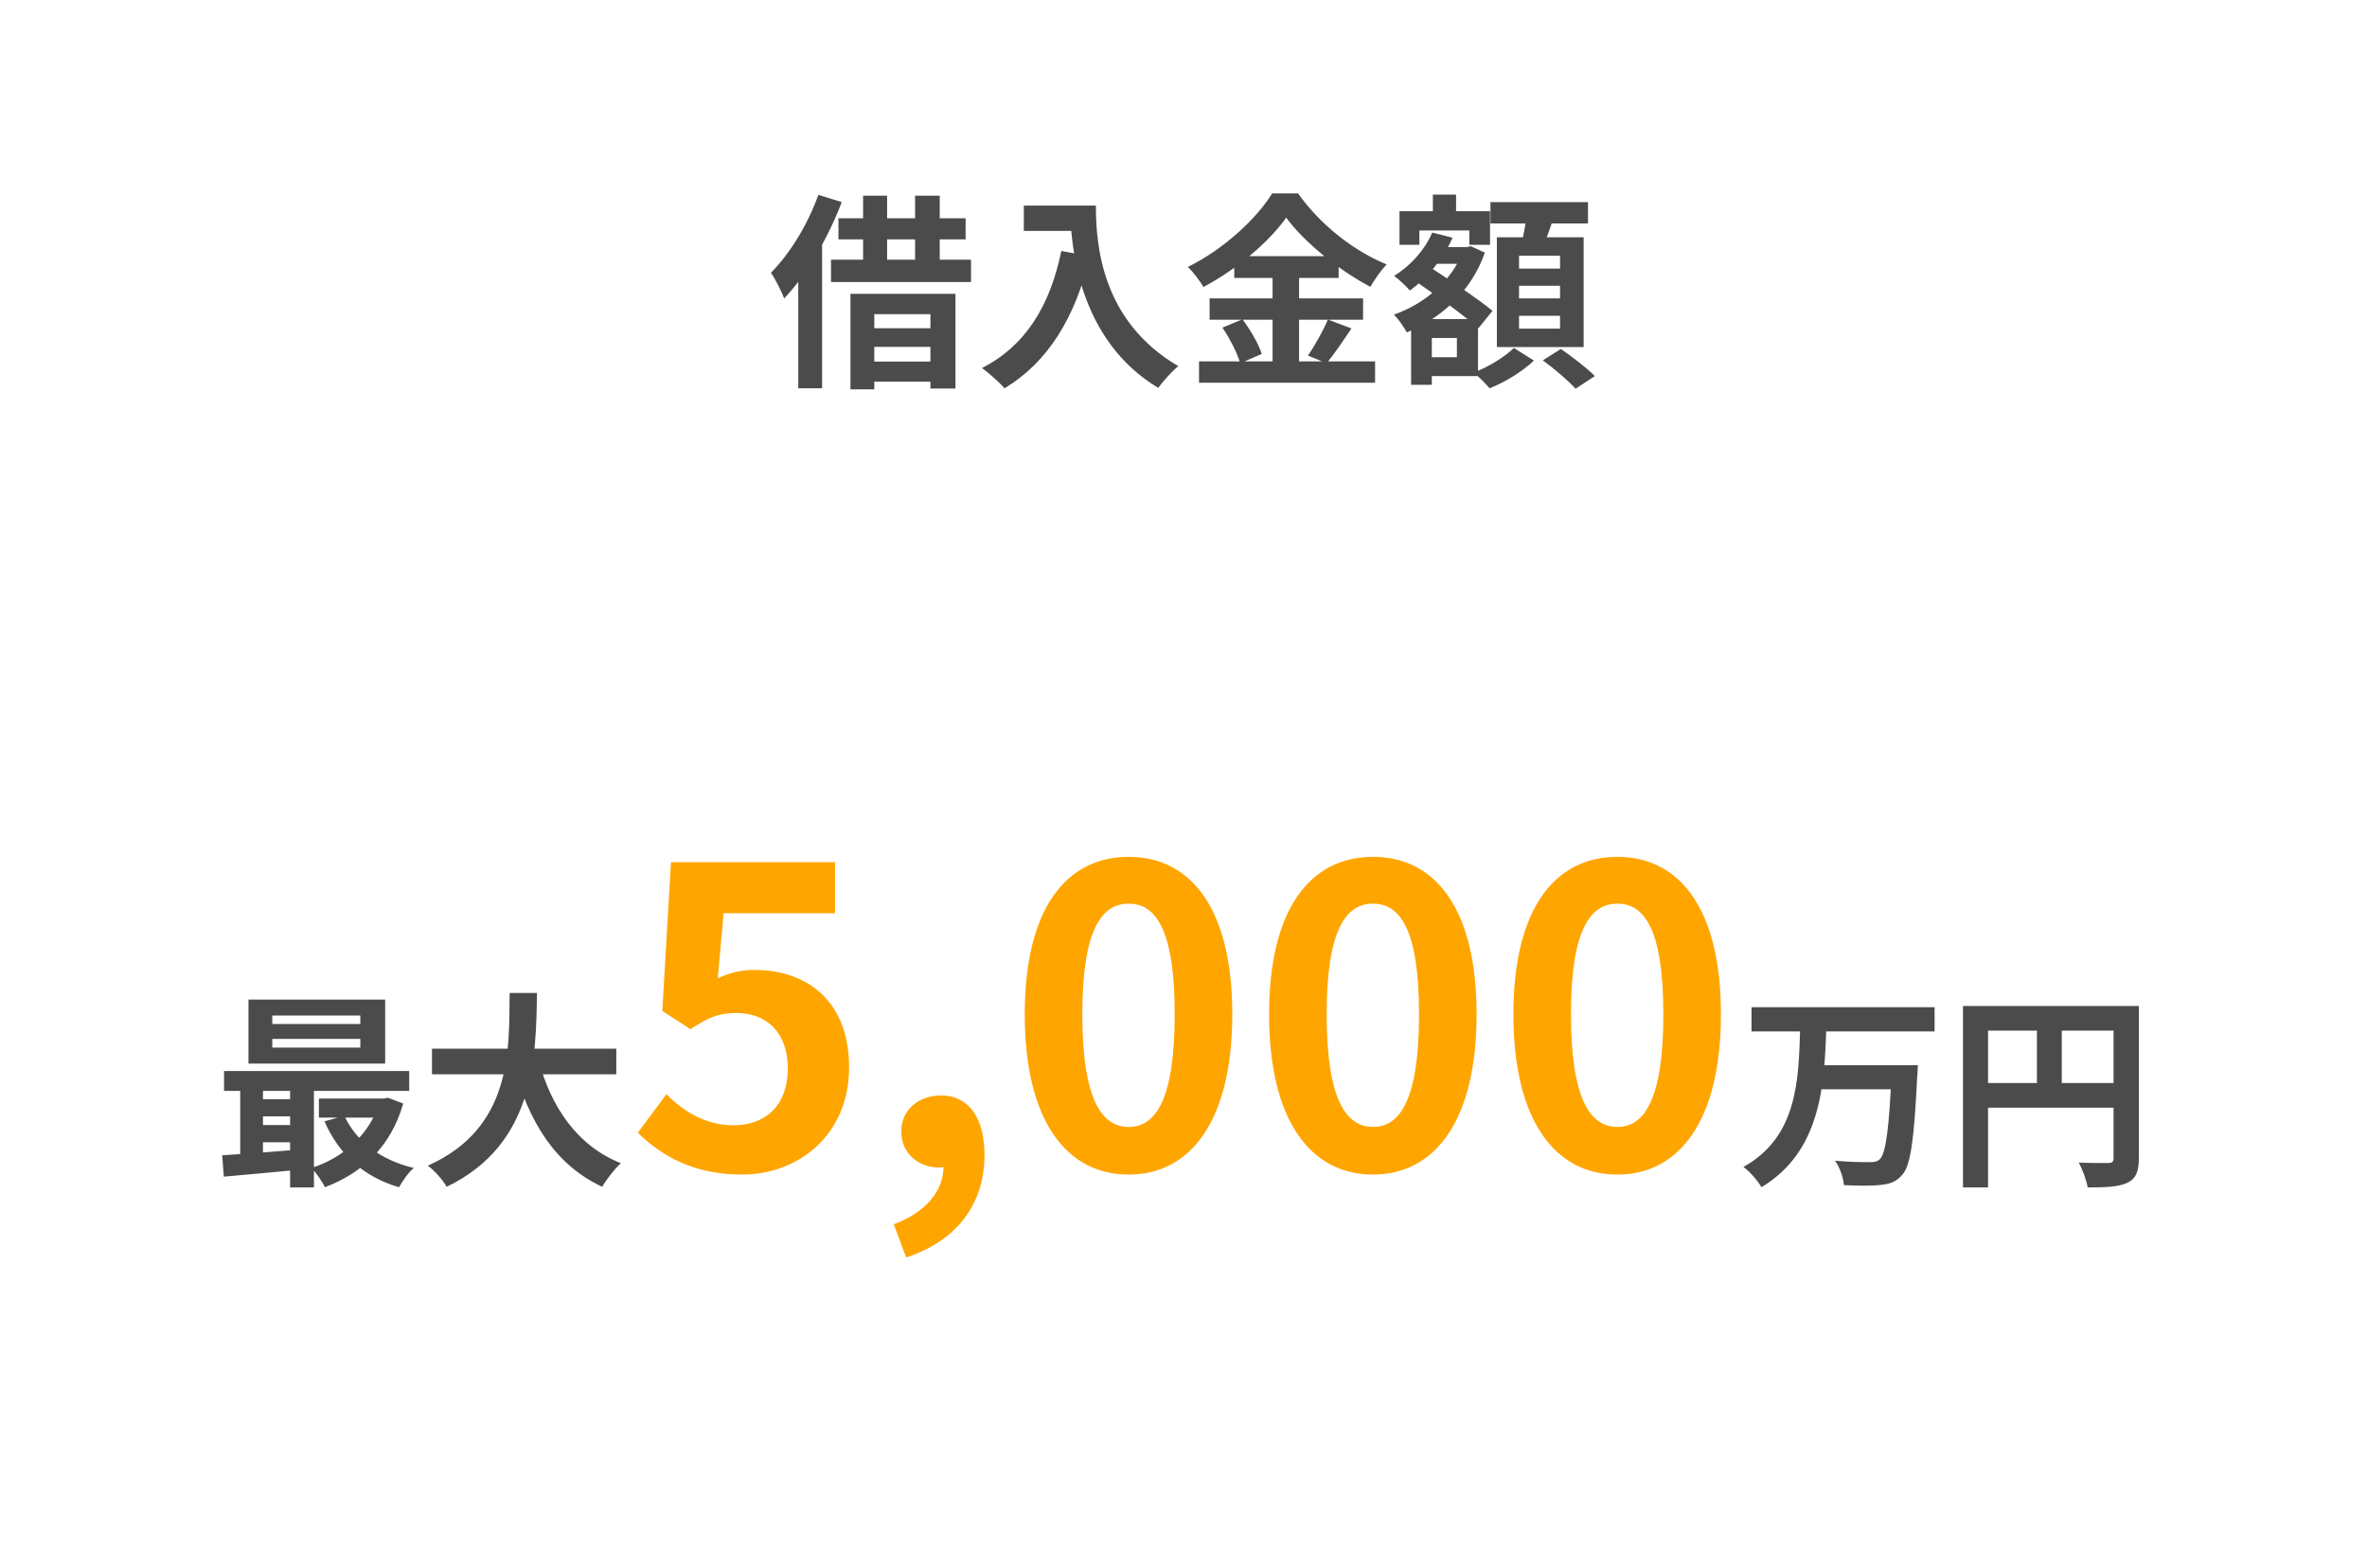 <svg width="160" height="106" viewBox="0 0 160 106" fill="none" xmlns="http://www.w3.org/2000/svg">
<rect width="160" height="106" fill="white"/>
<path d="M56.676 14.752H65.272V16.18H56.676V14.752ZM56.172 17.552H65.636V19.064H56.172V17.552ZM58.342 13.226H59.966V18.378H58.342V13.226ZM61.856 13.226H63.522V18.378H61.856V13.226ZM57.488 19.862H64.586V26.26H62.892V21.234H59.098V26.316H57.488V19.862ZM58.272 22.186H63.704V23.446H58.272V22.186ZM58.272 24.44H63.704V25.798H58.272V24.44ZM55.318 13.17L56.9 13.66C55.99 16.054 54.534 18.574 53.008 20.17C52.854 19.764 52.406 18.84 52.112 18.434C53.386 17.16 54.604 15.172 55.318 13.17ZM53.96 17.034L55.556 15.438L55.57 15.452V26.246H53.96V17.034ZM69.206 13.898H73.168V15.606H69.206V13.898ZM72.342 13.898H74.078C74.078 16.558 74.456 21.71 79.65 24.748C79.258 25.056 78.586 25.798 78.292 26.218C72.958 23.012 72.342 16.754 72.342 13.898ZM71.74 16.964L73.672 17.314C72.692 21.472 70.83 24.482 67.904 26.246C67.596 25.882 66.812 25.182 66.378 24.874C69.304 23.39 70.984 20.674 71.74 16.964ZM86.944 14.71C85.782 16.348 83.64 18.182 81.344 19.4C81.134 19.008 80.658 18.392 80.294 18.042C82.702 16.866 84.956 14.766 85.992 13.072H87.742C89.254 15.2 91.508 16.964 93.734 17.874C93.328 18.294 92.936 18.868 92.628 19.386C90.486 18.252 88.148 16.362 86.944 14.71ZM83.43 17.314H90.486V18.784H83.43V17.314ZM81.764 20.17H92.138V21.612H81.764V20.17ZM81.05 24.426H92.95V25.868H81.05V24.426ZM86.02 17.902H87.812V25.14H86.02V17.902ZM82.632 22.144L83.99 21.584C84.522 22.298 85.082 23.264 85.292 23.922L83.836 24.552C83.654 23.908 83.136 22.886 82.632 22.144ZM89.758 21.598L91.354 22.2C90.78 23.054 90.164 23.964 89.674 24.552L88.414 24.034C88.862 23.376 89.45 22.354 89.758 21.598ZM96.394 16.698H99.18V17.832H96.394V16.698ZM96.856 13.156H98.424V15.34H96.856V13.156ZM96.142 21.57H99.908V25.42H96.142V24.146H98.48V22.844H96.142V21.57ZM94.602 14.276H100.72V16.544H99.32V15.578H95.946V16.544H94.602V14.276ZM95.386 21.57H96.786V26.008H95.386V21.57ZM98.9 16.698H99.166L99.418 16.642L100.37 17.076C99.446 19.722 97.402 21.514 95.092 22.466C94.91 22.116 94.518 21.556 94.224 21.262C96.31 20.548 98.214 18.91 98.9 16.936V16.698ZM96.814 15.718L98.186 16.068C97.556 17.51 96.45 18.812 95.302 19.638C95.078 19.372 94.546 18.868 94.238 18.644C95.344 17.972 96.31 16.894 96.814 15.718ZM95.568 18.924L96.45 17.916C97.822 18.826 99.88 20.17 100.888 21.01L99.936 22.186C98.984 21.318 96.982 19.904 95.568 18.924ZM100.748 13.66H107.342V15.102H100.748V13.66ZM102.68 19.316V20.17H105.452V19.316H102.68ZM102.68 21.346V22.214H105.452V21.346H102.68ZM102.68 17.286V18.154H105.452V17.286H102.68ZM101.182 16.04H107.048V23.46H101.182V16.04ZM103.212 14.43L105.046 14.64C104.766 15.494 104.43 16.376 104.192 16.964L102.792 16.698C102.96 16.04 103.142 15.102 103.212 14.43ZM102.33 23.516L103.688 24.37C102.946 25.084 101.728 25.84 100.692 26.246C100.44 25.938 99.964 25.476 99.614 25.182C100.622 24.804 101.77 24.09 102.33 23.516ZM104.29 24.356L105.508 23.586C106.264 24.104 107.286 24.888 107.804 25.42L106.502 26.274C106.04 25.756 105.06 24.916 104.29 24.356Z" fill="#4B4B4B"/>
<path d="M18.406 70.222V70.81H24.356V70.222H18.406ZM18.406 68.64V69.214H24.356V68.64H18.406ZM16.796 67.562H26.036V71.888H16.796V67.562ZM15.144 72.392H27.66V73.736H15.144V72.392ZM21.556 74.254H26.134V75.542H21.556V74.254ZM17.286 74.296H20.478V75.458H17.286V74.296ZM17.286 76.046H20.478V77.208H17.286V76.046ZM23.278 75.416C24.062 77.124 25.714 78.412 27.968 78.944C27.618 79.238 27.184 79.854 26.974 80.246C24.552 79.546 22.886 77.978 21.934 75.794L23.278 75.416ZM25.644 74.254H25.938L26.218 74.198L27.254 74.59C26.428 77.516 24.454 79.308 21.962 80.246C21.78 79.854 21.36 79.252 21.052 78.944C23.222 78.258 25.028 76.648 25.644 74.492V74.254ZM15.018 78.09C16.418 78.006 18.476 77.852 20.436 77.684V79.042C18.56 79.224 16.6 79.406 15.13 79.532L15.018 78.09ZM19.61 72.826H21.22V80.26H19.61V72.826ZM16.236 72.868H17.776V78.58H16.236V72.868ZM29.2 70.88H41.66V72.616H29.2V70.88ZM36.382 71.58C37.222 74.786 39 77.446 41.968 78.622C41.548 79 40.988 79.728 40.708 80.218C37.502 78.72 35.752 75.822 34.688 71.972L36.382 71.58ZM34.45 67.114H36.298C36.228 71.384 36.2 77.32 30.194 80.218C29.928 79.756 29.41 79.154 28.92 78.79C34.66 76.228 34.408 70.908 34.45 67.114ZM118.396 68.08H130.772V69.718H118.396V68.08ZM122.876 72H128.476V73.624H122.876V72ZM127.874 72H129.638C129.638 72 129.624 72.532 129.596 72.742C129.386 77.068 129.148 78.776 128.588 79.406C128.182 79.882 127.734 80.036 127.104 80.092C126.53 80.162 125.564 80.148 124.64 80.106C124.612 79.63 124.374 78.916 124.038 78.454C125.018 78.552 125.984 78.552 126.39 78.552C126.698 78.552 126.88 78.524 127.062 78.356C127.482 77.978 127.706 76.214 127.874 72.28V72ZM121.686 69.466H123.45C123.324 73.442 123.058 77.838 119.068 80.246C118.802 79.784 118.298 79.21 117.85 78.874C121.546 76.816 121.574 72.924 121.686 69.466ZM132.69 67.996H143.68V69.662H134.384V80.26H132.69V67.996ZM142.868 67.996H144.576V78.286C144.576 79.196 144.38 79.672 143.792 79.952C143.218 80.218 142.378 80.26 141.118 80.26C141.048 79.784 140.754 79.014 140.516 78.58C141.328 78.622 142.238 78.608 142.518 78.608C142.784 78.608 142.868 78.524 142.868 78.272V67.996ZM133.614 73.204H143.694V74.87H133.614V73.204ZM137.688 68.906H139.368V74.03H137.688V68.906Z" fill="#4B4B4B"/>
<path d="M50.144 79.392C46.868 79.392 44.684 78.104 43.116 76.564L45.048 73.96C46.196 75.108 47.68 76.06 49.584 76.06C51.768 76.06 53.252 74.688 53.252 72.224C53.252 69.816 51.852 68.472 49.78 68.472C48.548 68.472 47.876 68.78 46.672 69.564L44.768 68.332L45.356 58.28H56.444V61.724H48.912L48.52 66.12C49.332 65.756 50.06 65.56 51.012 65.56C54.484 65.56 57.396 67.604 57.396 72.14C57.396 76.732 53.952 79.392 50.144 79.392ZM61.256 84.992L60.416 82.752C62.6 81.94 63.804 80.456 63.776 78.804L63.636 75.892L65.092 78.3C64.672 78.72 64.112 78.916 63.496 78.916C62.152 78.916 60.92 78.02 60.92 76.48C60.92 74.996 62.124 74.044 63.608 74.044C65.484 74.044 66.548 75.556 66.548 78.076C66.548 81.38 64.672 83.872 61.256 84.992ZM76.297 79.392C72.069 79.392 69.269 75.724 69.269 68.556C69.269 61.416 72.069 57.916 76.297 57.916C80.497 57.916 83.297 61.416 83.297 68.556C83.297 75.724 80.497 79.392 76.297 79.392ZM76.297 76.172C78.089 76.172 79.405 74.38 79.405 68.556C79.405 62.76 78.089 61.08 76.297 61.08C74.505 61.08 73.161 62.76 73.161 68.556C73.161 74.38 74.505 76.172 76.297 76.172ZM92.813 79.392C88.585 79.392 85.785 75.724 85.785 68.556C85.785 61.416 88.585 57.916 92.813 57.916C97.013 57.916 99.813 61.416 99.813 68.556C99.813 75.724 97.013 79.392 92.813 79.392ZM92.813 76.172C94.605 76.172 95.921 74.38 95.921 68.556C95.921 62.76 94.605 61.08 92.813 61.08C91.021 61.08 89.677 62.76 89.677 68.556C89.677 74.38 91.021 76.172 92.813 76.172ZM109.328 79.392C105.1 79.392 102.3 75.724 102.3 68.556C102.3 61.416 105.1 57.916 109.328 57.916C113.528 57.916 116.328 61.416 116.328 68.556C116.328 75.724 113.528 79.392 109.328 79.392ZM109.328 76.172C111.12 76.172 112.436 74.38 112.436 68.556C112.436 62.76 111.12 61.08 109.328 61.08C107.536 61.08 106.192 62.76 106.192 68.556C106.192 74.38 107.536 76.172 109.328 76.172Z" fill="#FFA500"/>
</svg>
